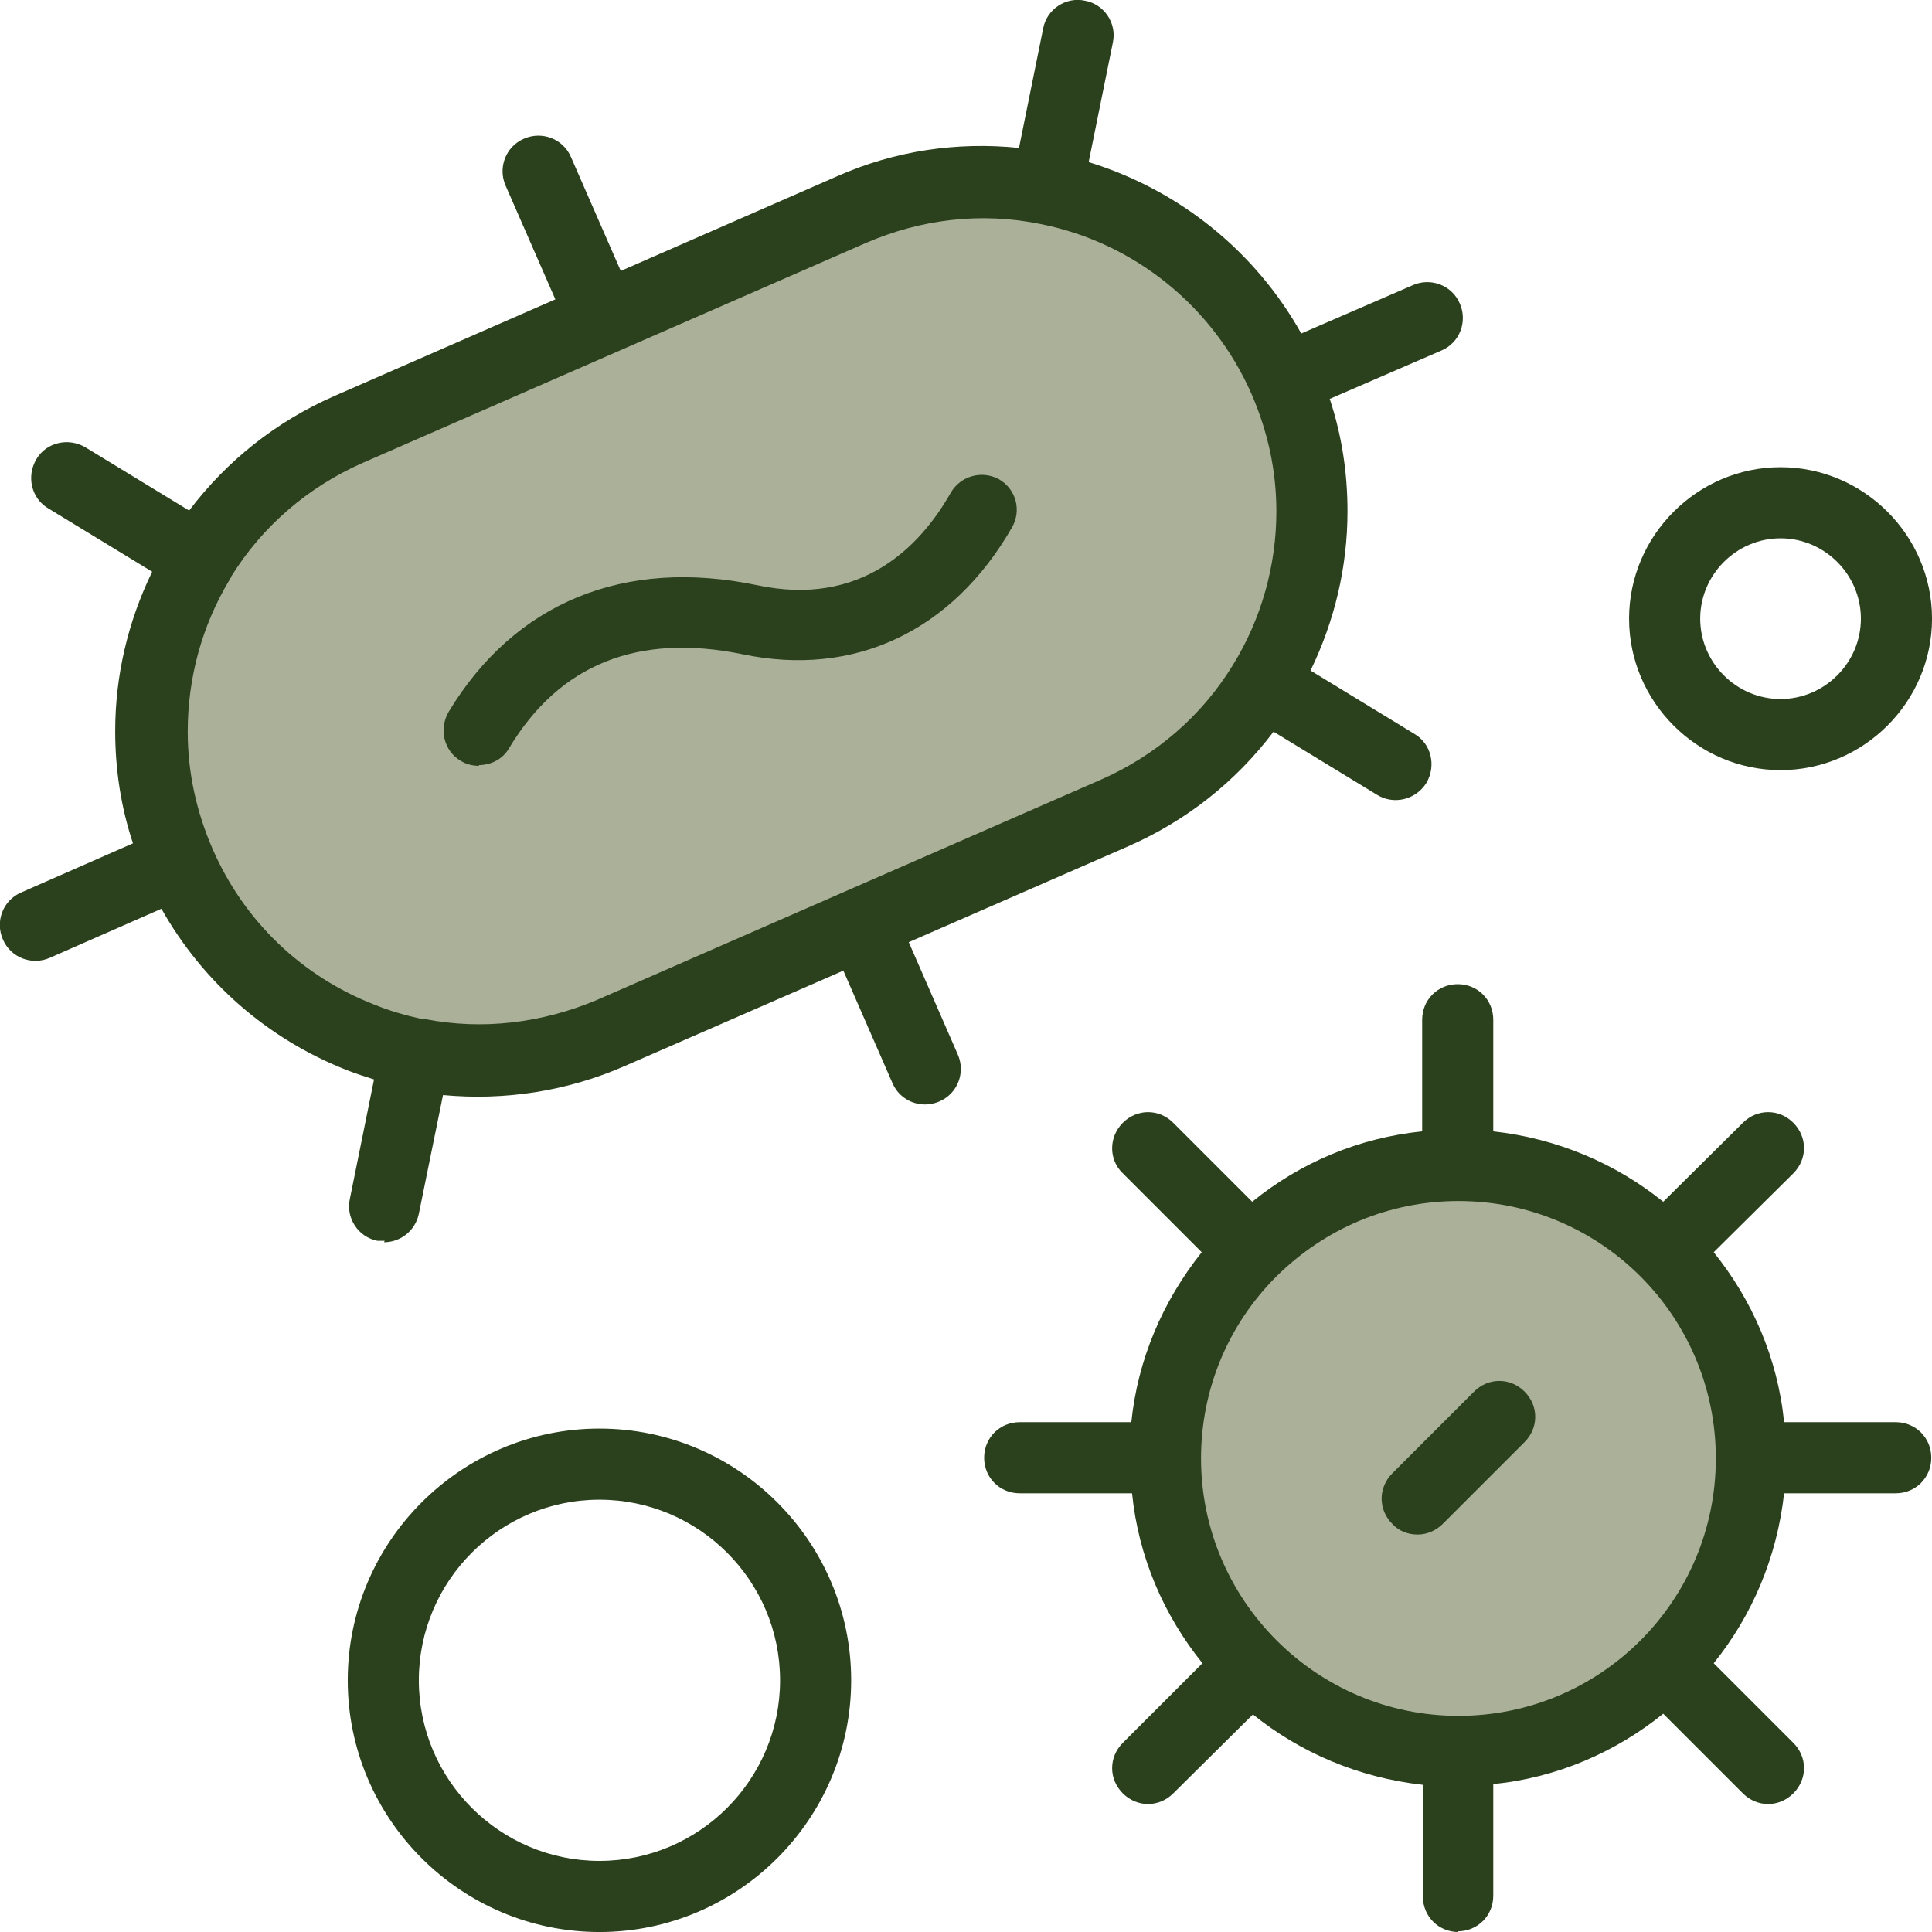 <svg xmlns="http://www.w3.org/2000/svg" fill="none" viewBox="0 0 80 80" height="80" width="80">
<g clip-path="url(#clip0_67_1419)">
<path fill="#ABB099" d="M54.296 21.142C54.296 23.674 53.589 26.147 52.294 28.267C50.88 30.564 48.79 32.478 46.14 33.626L25.323 42.724C18.433 45.728 10.394 42.577 7.391 35.687C6.625 33.92 6.243 32.066 6.243 30.24C6.243 27.708 6.949 25.235 8.245 23.114C9.658 20.818 11.749 18.904 14.399 17.756L35.216 8.657C37.866 7.509 40.692 7.244 43.342 7.774C47.553 8.628 51.322 11.455 53.177 15.694C53.942 17.461 54.325 19.316 54.325 21.142"></path>
<path fill="#2B401C" d="M15.929 51.38C15.929 51.38 15.723 51.38 15.635 51.38C14.84 51.233 14.31 50.438 14.487 49.643L15.488 44.697C15.105 44.579 14.752 44.461 14.369 44.314C11.071 43.018 8.392 40.663 6.684 37.63L2.061 39.662C1.325 39.986 0.442 39.662 0.118 38.896C-0.206 38.16 0.118 37.277 0.883 36.953L5.506 34.921C5.006 33.419 4.77 31.859 4.77 30.269C4.77 27.972 5.3 25.735 6.301 23.673L2.002 21.053C1.296 20.641 1.089 19.728 1.502 19.021C1.914 18.314 2.827 18.108 3.533 18.521L7.832 21.141C9.393 19.08 11.424 17.461 13.839 16.401L22.996 12.396L20.935 7.685C20.611 6.949 20.935 6.066 21.7 5.742C22.436 5.418 23.32 5.742 23.644 6.507L25.705 11.219L34.656 7.302C37.041 6.242 39.632 5.86 42.194 6.125L43.195 1.178C43.342 0.383 44.137 -0.147 44.932 0.03C45.727 0.177 46.257 0.972 46.08 1.767L45.079 6.713C48.819 7.862 51.969 10.394 53.883 13.81L58.506 11.807C59.242 11.483 60.125 11.807 60.449 12.573C60.773 13.309 60.449 14.192 59.684 14.516L55.061 16.518C55.561 18.02 55.797 19.581 55.797 21.171C55.797 23.467 55.267 25.705 54.266 27.766L58.565 30.387C59.271 30.799 59.477 31.712 59.065 32.418C58.623 33.125 57.711 33.331 57.033 32.919L52.735 30.298C51.174 32.359 49.142 33.979 46.728 35.039L37.63 39.014L39.661 43.666C39.985 44.402 39.661 45.285 38.896 45.609C38.16 45.933 37.276 45.609 36.953 44.844L34.921 40.192L25.881 44.137C23.467 45.197 20.876 45.58 18.344 45.344L17.343 50.261C17.195 50.968 16.577 51.439 15.9 51.439L15.929 51.38ZM17.578 42.194C19.963 42.665 22.436 42.37 24.733 41.399L45.55 32.3C47.847 31.299 49.761 29.651 51.056 27.531C52.234 25.617 52.852 23.408 52.852 21.171C52.852 19.492 52.499 17.873 51.822 16.312C50.232 12.691 46.964 10.041 43.077 9.275C40.633 8.775 38.13 9.069 35.834 10.07L15.017 19.168C12.749 20.169 10.865 21.789 9.569 23.88C9.569 23.88 9.569 23.938 9.54 23.938C9.511 23.938 9.54 23.997 9.511 23.997C8.362 25.911 7.773 28.061 7.773 30.298C7.773 31.977 8.127 33.596 8.804 35.157C10.099 38.13 12.484 40.427 15.517 41.605C16.165 41.87 16.813 42.047 17.46 42.194C17.49 42.194 17.519 42.194 17.549 42.194C17.578 42.194 17.608 42.194 17.637 42.194H17.578ZM19.845 31.712C19.58 31.712 19.316 31.653 19.08 31.506C18.373 31.093 18.167 30.18 18.579 29.474C21.318 24.939 25.852 23.084 31.358 24.233C35.657 25.146 38.101 22.643 39.367 20.405C39.779 19.698 40.663 19.463 41.369 19.846C42.076 20.258 42.311 21.141 41.899 21.848C39.426 26.147 35.363 28.061 30.74 27.089C26.412 26.206 23.173 27.501 21.082 30.976C20.817 31.447 20.317 31.682 19.816 31.682L19.845 31.712Z"></path>
<path fill="#ABB099" d="M72.492 60.391C72.492 67.075 67.074 72.522 60.361 72.522C53.647 72.522 48.23 67.104 48.23 60.391C48.23 57.034 49.584 54.001 51.792 51.822C53.971 49.644 57.004 48.26 60.361 48.26C67.044 48.26 72.492 53.678 72.492 60.391Z"></path>
<path fill="#2B401C" d="M60.391 80.001C59.566 80.001 58.918 79.353 58.918 78.529V73.906C56.268 73.611 53.854 72.581 51.881 70.991L48.583 74.259C47.995 74.848 47.082 74.848 46.493 74.259C45.904 73.67 45.904 72.758 46.493 72.169L49.791 68.871C48.201 66.898 47.141 64.484 46.876 61.834H42.224C41.399 61.834 40.751 61.186 40.751 60.361C40.751 59.537 41.399 58.889 42.224 58.889H46.846C47.111 56.298 48.142 53.884 49.761 51.852L46.493 48.584C45.904 48.024 45.904 47.082 46.493 46.493C47.082 45.904 47.995 45.904 48.583 46.493L51.852 49.762C53.883 48.113 56.298 47.112 58.889 46.847V42.224C58.889 41.399 59.537 40.752 60.361 40.752C61.186 40.752 61.833 41.399 61.833 42.224V46.847C64.483 47.141 66.898 48.172 68.871 49.762L72.168 46.493C72.757 45.904 73.67 45.904 74.259 46.493C74.848 47.082 74.848 47.995 74.259 48.584L70.961 51.852C72.551 53.825 73.611 56.239 73.876 58.889H78.499C79.323 58.889 79.971 59.537 79.971 60.361C79.971 61.186 79.323 61.834 78.499 61.834H73.876C73.582 64.484 72.551 66.898 70.961 68.871L74.259 72.169C74.848 72.758 74.848 73.67 74.259 74.259C73.67 74.848 72.757 74.848 72.168 74.259L68.871 70.962C66.898 72.551 64.483 73.611 61.833 73.876V78.499C61.833 79.324 61.186 79.971 60.361 79.971L60.391 80.001ZM52.853 52.853C50.851 54.855 49.732 57.535 49.732 60.391C49.732 66.25 54.502 71.05 60.391 71.05C66.279 71.05 71.049 66.28 71.049 60.391C71.049 54.502 66.279 49.732 60.391 49.732C57.535 49.732 54.885 50.851 52.853 52.853ZM24.822 80.001C19.08 80.001 14.399 75.319 14.399 69.578C14.399 63.836 19.08 59.154 24.822 59.154C30.564 59.154 35.245 63.836 35.245 69.578C35.245 75.319 30.564 80.001 24.822 80.001ZM24.822 62.099C20.7 62.099 17.343 65.455 17.343 69.578C17.343 73.7 20.7 77.056 24.822 77.056C28.944 77.056 32.301 73.7 32.301 69.578C32.301 65.455 28.944 62.099 24.822 62.099ZM58.683 63.541C58.3 63.541 57.917 63.394 57.652 63.1C57.063 62.511 57.063 61.598 57.652 61.009L61.038 57.623C61.627 57.034 62.54 57.034 63.129 57.623C63.718 58.212 63.718 59.125 63.129 59.714L59.743 63.1C59.448 63.394 59.066 63.541 58.712 63.541H58.683ZM73.729 31.889C70.284 31.889 67.457 29.062 67.457 25.617C67.457 22.172 70.284 19.346 73.729 19.346C77.174 19.346 80.001 22.172 80.001 25.617C80.001 29.062 77.174 31.889 73.729 31.889ZM73.729 22.29C71.903 22.29 70.402 23.792 70.402 25.617C70.402 27.443 71.903 28.945 73.729 28.945C75.554 28.945 77.056 27.443 77.056 25.617C77.056 23.792 75.554 22.29 73.729 22.29Z"></path>
</g>
<defs>
<clipPath id="clip0_67_1419">
<rect fill="white" height="80" width="80"></rect>
</clipPath>
</defs>
</svg>
